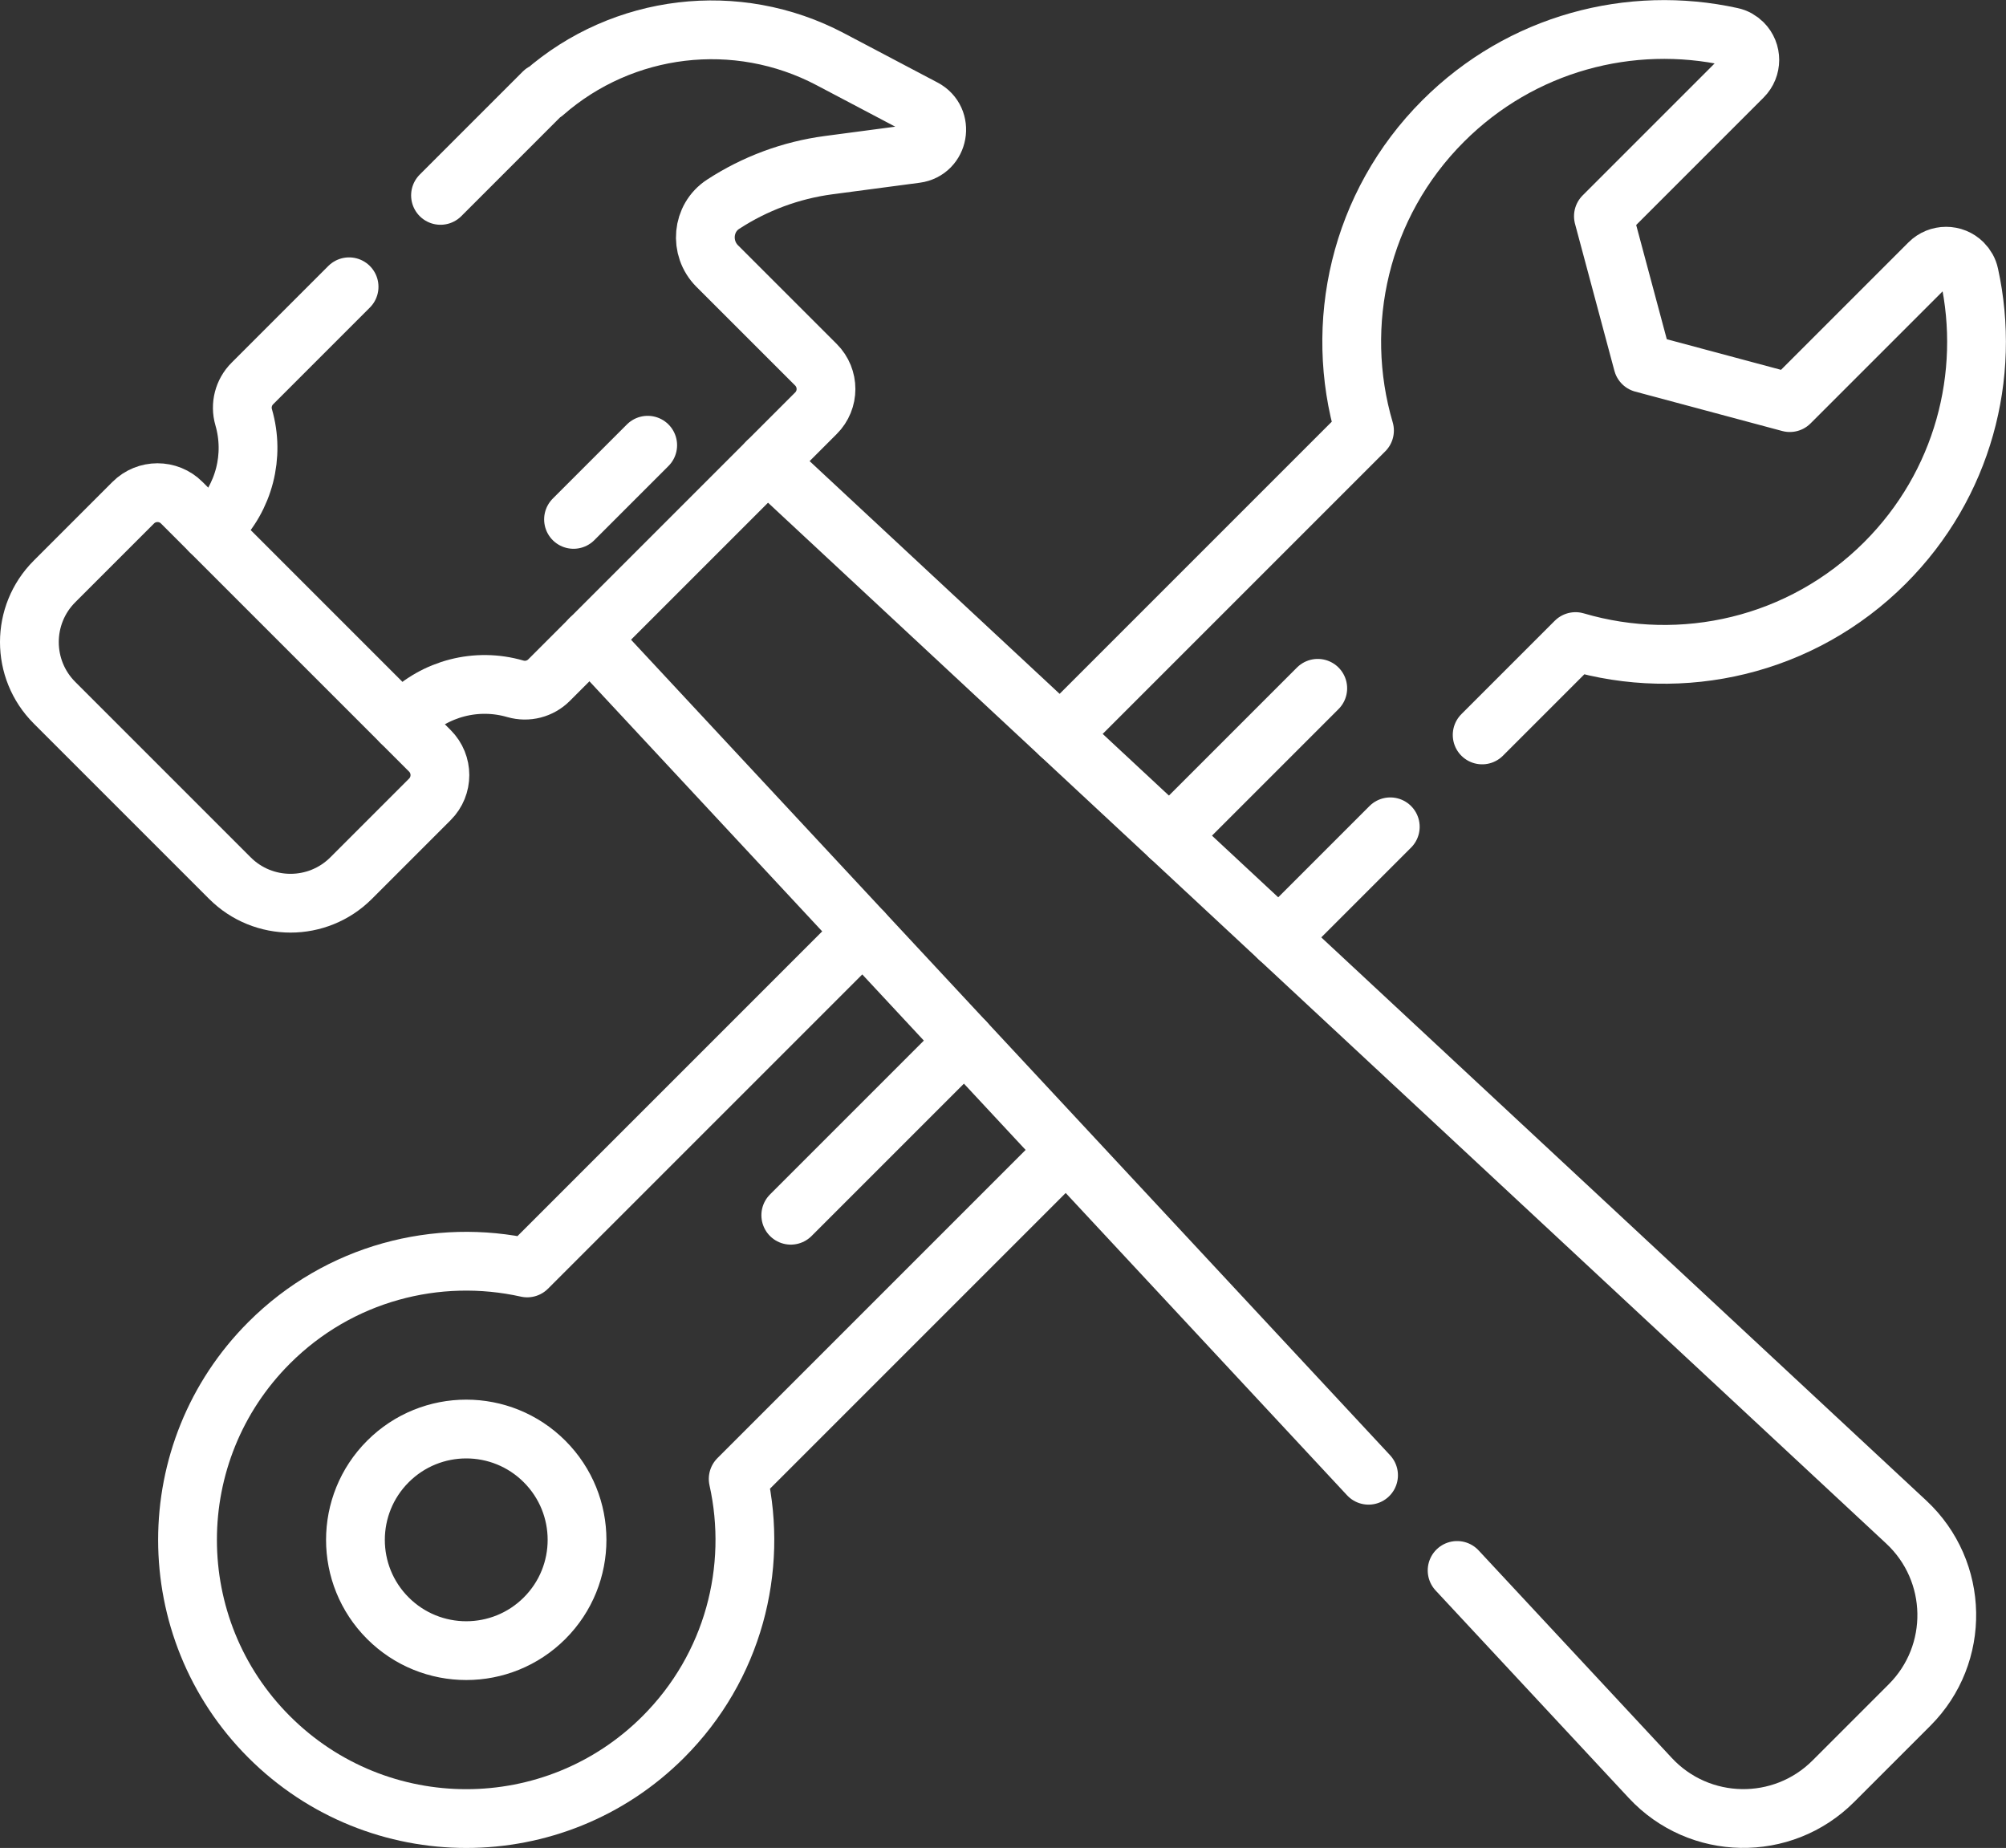 <svg height="49.579" viewBox="0 0 53.822 49.579" width="53.822" xmlns="http://www.w3.org/2000/svg"><rect x="0" y="0" width="53.822" height="49.579" fill="#333333" stroke="none"/><g style="stroke:#fff;stroke-width:1.577;fill:none;fill-rule:evenodd;stroke-linecap:round;stroke-linejoin:round"><g transform="translate(5.032 .79)"><path d="m20.851 27.148-4.666 4.666"/><path d="m30.324 17.677-3.974 3.974"/><path d="m29.283 24.38 2.987-2.987m-14.147 2.825-9.01 9.01c-2.414-.538-5.044.129-6.923 2.008-2.921 2.921-2.921 7.655 0 10.575s7.655 2.921 10.575 0c1.879-1.879 2.547-4.507 2.009-6.922l8.745-8.745m11.216-11.216 2.505-2.505c2.849.84 6.056.136 8.304-2.112 2.099-2.099 2.852-5.033 2.26-7.731-.025-.118-.086-.225-.171-.31-.249-.249-.654-.248-.903.001l-3.741 3.741-3.944-1.057-1.057-3.944 3.741-3.741c.249-.249.25-.654.001-.903-.085-.085-.192-.146-.309-.17-2.699-.593-5.633.16-7.732 2.259-2.248 2.248-2.951 5.456-2.111 8.305l-8.159 8.159m-13.839 23.705c-1.161 1.161-3.044 1.161-4.205 0-1.161-1.161-1.16-3.043.001-4.204s3.042-1.161 4.203 0c1.161 1.161 1.162 3.043.001 4.204z"/></g><g transform="translate(.788 .8)"><g transform="translate(4.855)"><path d="m31.076 38.78-20.884-22.437"/><path d="m14.944 11.592 30.559 28.444c1.414 1.317 1.454 3.544.088 4.909l-2.046 2.046c-1.365 1.365-3.593 1.326-4.909-.088l-5.184-5.569"/><path d="m6.176 4.442 2.764-2.764.012.012c2.115-1.851 5.17-2.227 7.683-.901l2.51 1.323c.555.293.407 1.126-.215 1.209l-2.342.31c-1.015.135-1.979.495-2.828 1.048-.569.37-.64 1.177-.161 1.658l2.65 2.649c.36.36.36.943 0 1.301l-7.16 7.16c-.238.238-.584.327-.907.233-1.034-.3-2.15-.013-2.912.75l-.146.147"/><path d="m0 13.454.147-.147c.761-.762 1.048-1.877.748-2.912-.094-.322-.004-.67.233-.906l2.595-2.595"/><path d="m9.745 13.135 1.99-1.99"/></g><path d="m10.746 20.646-2.113 2.113c-.898.898-2.355.898-3.253 0l-4.706-4.706c-.898-.898-.898-2.355 0-3.253l2.113-2.113c.359-.359.942-.359 1.301 0l6.658 6.658c.359.359.359.942-0 1.301z"/></g></g></svg>